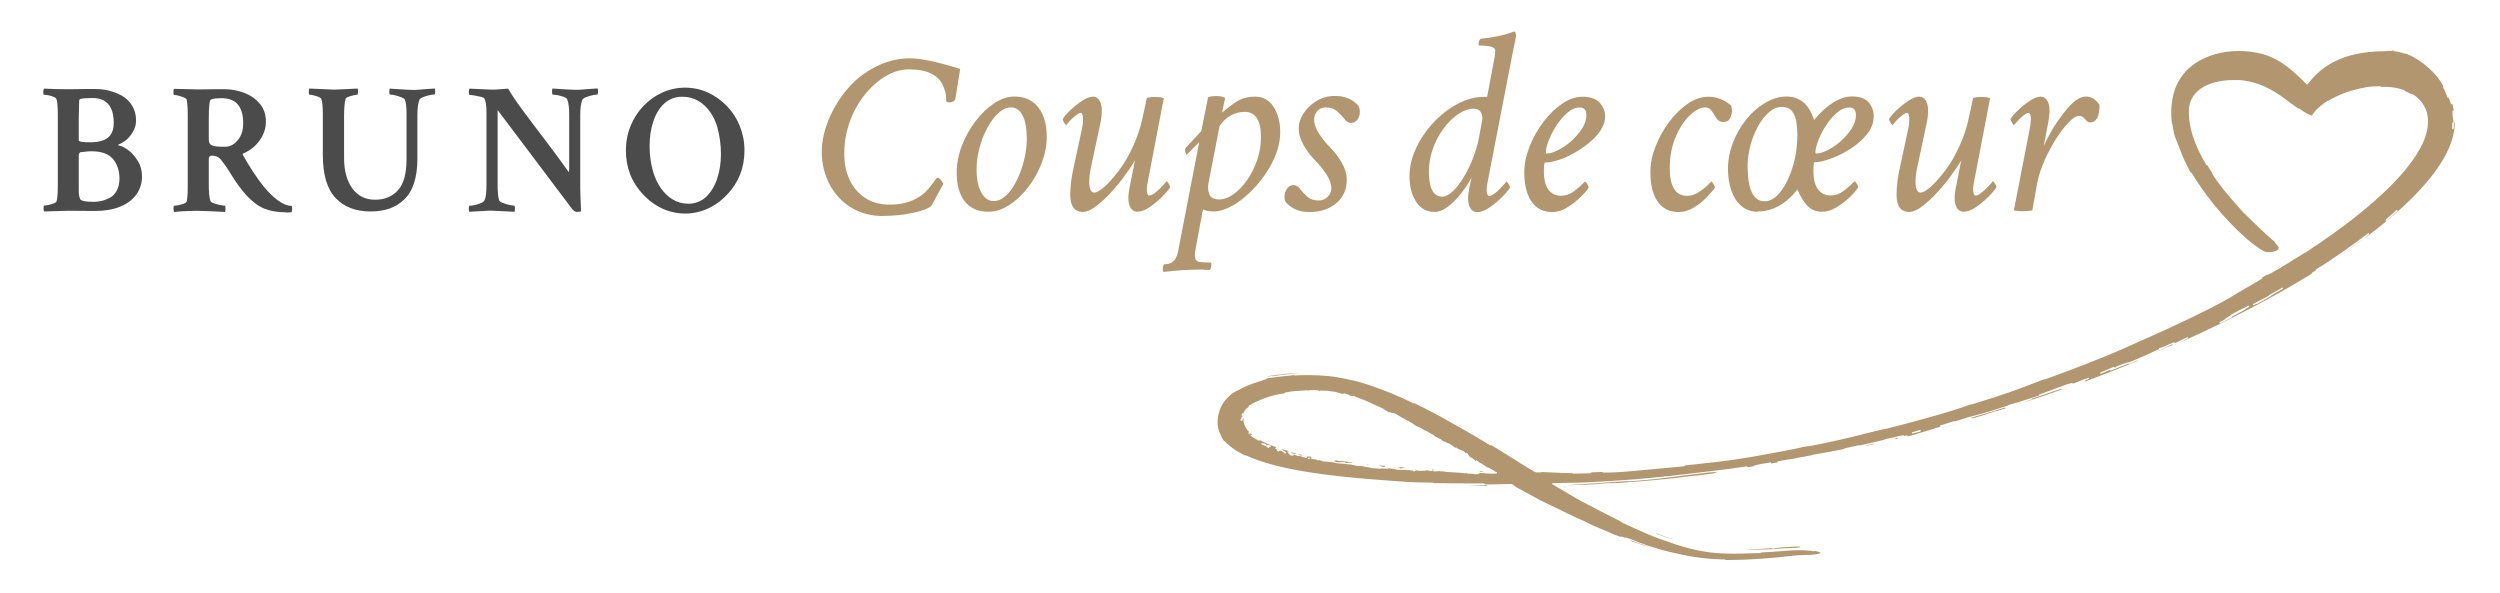 <?xml version="1.0" encoding="UTF-8" standalone="no"?>
<!DOCTYPE svg PUBLIC "-//W3C//DTD SVG 1.1//EN" "http://www.w3.org/Graphics/SVG/1.1/DTD/svg11.dtd">
<svg width="100%" height="100%" viewBox="0 0 253 60" version="1.1" xmlns="http://www.w3.org/2000/svg" xmlns:xlink="http://www.w3.org/1999/xlink" xml:space="preserve" xmlns:serif="http://www.serif.com/" style="fill-rule:evenodd;clip-rule:evenodd;stroke-linejoin:round;stroke-miterlimit:2;">
    <path d="M167.51,55.52C167.25,55.44 166.95,55.35 166.64,55.24C166.16,55.07 165.59,54.9 164.86,54.63L165.2,54.81C166.05,55.09 166.92,55.37 167.5,55.52L167.51,55.52Z" style="fill:rgb(177,150,111);fill-rule:nonzero;"/>
    <path d="M144.96,47.56L145.17,47.49C145.1,47.49 145.03,47.49 144.96,47.48C144.96,47.51 144.98,47.54 144.96,47.56Z" style="fill:rgb(177,150,111);fill-rule:nonzero;"/>
    <path d="M141.35,47.39L141.64,47.37L141.71,47.41C141.88,47.41 142.04,47.36 142.18,47.31C142.02,47.3 141.87,47.29 141.71,47.28C141.56,47.32 141.42,47.37 141.34,47.4L141.35,47.39Z" style="fill:rgb(177,150,111);fill-rule:nonzero;"/>
    <path d="M149.63,47.67C149.63,47.67 149.66,47.69 149.72,47.7C149.74,47.7 149.76,47.7 149.78,47.69C149.78,47.69 149.79,47.69 149.8,47.68L149.64,47.68L149.63,47.67Z" style="fill:rgb(177,150,111);fill-rule:nonzero;"/>
    <path d="M149.78,47.69C149.78,47.69 149.71,47.74 149.78,47.75L150.15,47.73C150.15,47.73 150.03,47.7 149.95,47.68L149.83,47.68C149.81,47.68 149.79,47.68 149.78,47.69Z" style="fill:rgb(177,150,111);fill-rule:nonzero;"/>
    <path d="M142.67,47.56C142.67,47.56 142.74,47.58 142.78,47.59C142.84,47.6 142.92,47.61 143.01,47.61L142.97,47.56L142.67,47.56Z" style="fill:rgb(177,150,111);fill-rule:nonzero;"/>
    <path d="M155.76,50.64C155.76,50.64 155.84,50.67 155.91,50.7C155.53,50.5 155.74,50.62 155.76,50.64Z" style="fill:rgb(177,150,111);fill-rule:nonzero;"/>
    <path d="M167.8,54.08C168.35,54.3 168.99,54.49 169.56,54.65C168.88,54.44 168.19,54.19 167.49,53.92C167.66,54 167.88,54.1 167.8,54.09L167.8,54.08Z" style="fill:rgb(177,150,111);fill-rule:nonzero;"/>
    <path d="M179.62,55.54C180.66,55.48 181.62,55.43 181.75,55.44C182.06,55.42 182.21,55.37 182.21,55.31L182.02,55.31C181.29,55.31 180.63,55.38 179.69,55.45L179.39,55.55L179.33,55.48C178.65,55.53 177.83,55.57 176.76,55.6C176.79,55.6 176.87,55.61 177.03,55.62C177.45,55.62 178.57,55.62 179.61,55.56L179.62,55.54Z" style="fill:rgb(177,150,111);fill-rule:nonzero;"/>
    <path d="M158.47,49.36C158.4,49.32 158.32,49.27 158.25,49.23C158.22,49.27 158.28,49.31 158.47,49.36Z" style="fill:rgb(177,150,111);fill-rule:nonzero;"/>
    <path d="M150.55,49.09C149.86,49.12 149.16,49.12 148.47,49.14C149.15,49.15 149.85,49.17 150.57,49.17C150.47,49.13 150.39,49.1 150.55,49.08L150.55,49.09Z" style="fill:rgb(177,150,111);fill-rule:nonzero;"/>
    <path d="M170.58,48.25L168.81,48.41C170.24,48.26 171.38,48.19 173.49,47.9C173.13,47.9 174.65,47.65 173.04,47.81C171.02,48.03 170.19,48.14 169.25,48.27C168.32,48.39 167.28,48.54 164.83,48.72C164.38,48.76 165.85,48.6 163.24,48.78C161.35,48.94 159.45,49.01 158.64,49.12C161.97,49.02 165.29,48.8 168.59,48.48C168.21,48.51 167.9,48.54 167.71,48.55C168.48,48.5 169.9,48.34 170.57,48.25L170.58,48.25ZM162.63,48.94C161.92,48.99 161.4,49 161.6,48.97C162.23,48.94 162.87,48.89 163.5,48.85C163.79,48.85 163.09,48.9 162.63,48.94Z" style="fill:rgb(177,150,111);fill-rule:nonzero;"/>
    <path d="M173.09,47.75L173.15,47.75C172.34,47.84 171.93,47.88 173.09,47.75Z" style="fill:rgb(177,150,111);fill-rule:nonzero;"/>
    <g>
        <g>
            <path d="M4.47,21.42C4.47,21.42 4.41,21.28 4.41,21.12C4.41,20.91 4.43,20.8 4.47,20.8C4.58,20.8 4.73,20.78 4.91,20.74C5.09,20.7 5.27,20.65 5.43,20.59C5.6,20.53 5.69,20.46 5.72,20.38C5.81,20.13 5.85,19.56 5.85,18.68L5.85,11.6C5.85,10.84 5.81,10.33 5.72,10.06C5.7,9.96 5.61,9.88 5.45,9.81C5.29,9.74 5.12,9.69 4.93,9.65C4.74,9.61 4.58,9.59 4.45,9.59C4.4,9.59 4.38,9.5 4.38,9.31C4.38,9.14 4.41,9.02 4.45,8.97C5.27,9.01 6.1,9.03 6.94,9.03L8.55,9.01L9.67,9.01C10.61,9.01 11.49,9.23 12.33,9.68C12.75,9.92 13.1,10.25 13.37,10.69C13.64,11.13 13.77,11.63 13.77,12.21C13.77,12.65 13.64,13.07 13.38,13.46C13.12,13.85 12.87,14.12 12.64,14.27C12.41,14.43 12.21,14.54 12.05,14.6C11.95,14.64 11.93,14.67 11.98,14.71C12.29,14.76 12.63,14.93 13,15.21C13.37,15.49 13.69,15.86 13.96,16.31C14.24,16.76 14.37,17.27 14.37,17.85C14.37,18.56 14.17,19.18 13.78,19.71C13.39,20.24 12.83,20.65 12.12,20.93C11.41,21.21 10.57,21.35 9.61,21.35L6.95,21.33L4.46,21.4L4.47,21.42ZM9.09,14.4C9.55,14.4 9.9,14.36 10.14,14.29C11.05,14.09 11.51,13.48 11.51,12.45C11.51,10.76 10.79,9.92 9.36,9.92C8.79,9.92 8.39,9.95 8.16,10.01C8.06,10.04 8.01,10.1 8.01,10.22L7.97,12.02L7.97,14.21C7.97,14.33 8.34,14.4 9.09,14.4ZM9.39,20.43C9.67,20.43 9.93,20.4 10.2,20.35C10.47,20.3 10.75,20.19 11.06,20.04C11.36,19.9 11.61,19.66 11.8,19.32C11.99,18.98 12.09,18.56 12.09,18.07C12.09,17.27 11.87,16.61 11.43,16.09C10.99,15.57 10.27,15.31 9.28,15.31C9.11,15.31 8.92,15.31 8.73,15.34C8.54,15.36 8.33,15.38 8.12,15.41C8.02,15.47 7.97,15.6 7.97,15.78L7.97,19.26C7.97,19.77 8.04,20.1 8.19,20.23C8.35,20.35 8.75,20.42 9.39,20.42L9.39,20.43Z" style="fill:rgb(75,75,75);fill-rule:nonzero;"/>
            <path d="M28.9,21.48C27.6,21.48 26.58,21.18 25.83,20.58C25.39,20.24 24.99,19.85 24.62,19.4C24.25,18.95 23.93,18.51 23.66,18.08C23.39,17.65 23.16,17.3 22.99,17.02C22.77,16.7 22.55,16.4 22.34,16.14C22.13,15.88 21.83,15.75 21.43,15.75C21.23,15.75 21.13,15.86 21.13,16.07L21.13,18.71C21.13,19.43 21.18,19.96 21.28,20.3C21.3,20.4 21.41,20.49 21.61,20.56C21.8,20.63 22.01,20.69 22.24,20.74C22.46,20.78 22.63,20.81 22.75,20.81C22.8,20.81 22.82,20.92 22.82,21.13C22.82,21.24 22.81,21.35 22.78,21.45C21.42,21.38 20.53,21.34 20.12,21.34C19.78,21.34 19.4,21.34 18.99,21.36C18.57,21.37 18.24,21.39 17.99,21.42L17.62,21.46C17.58,21.4 17.56,21.29 17.56,21.12C17.56,20.92 17.58,20.82 17.62,20.82C17.73,20.82 17.88,20.8 18.07,20.76C18.26,20.72 18.44,20.67 18.6,20.61C18.77,20.55 18.86,20.48 18.89,20.4C18.96,20.18 19,19.61 19,18.7L19,11.62C19,10.91 18.96,10.4 18.89,10.08C18.86,10.01 18.77,9.93 18.6,9.86C18.43,9.79 18.25,9.73 18.06,9.68C17.87,9.63 17.72,9.61 17.62,9.61C17.57,9.61 17.55,9.52 17.55,9.33C17.55,9.14 17.57,9.03 17.62,8.99C18.96,9.03 19.79,9.05 20.11,9.05C20.72,9.04 21.2,9.03 21.53,9.03L22.75,9.03C23.41,9.03 24.06,9.15 24.7,9.39C25.34,9.63 25.86,9.99 26.28,10.48C26.7,10.97 26.91,11.59 26.91,12.33C26.91,12.78 26.81,13.22 26.61,13.64C26.41,14.06 26.14,14.44 25.8,14.76C25.46,15.08 25.08,15.33 24.66,15.51C24.56,15.55 24.53,15.61 24.59,15.7C24.94,16.32 25.29,16.9 25.64,17.43C25.99,17.96 26.34,18.44 26.69,18.88C27.13,19.42 27.6,19.88 28.1,20.26C28.61,20.64 29.07,20.83 29.5,20.83C29.55,20.89 29.57,20.99 29.57,21.13C29.57,21.27 29.54,21.38 29.5,21.47C29.43,21.48 29.34,21.49 29.25,21.5L28.92,21.5L28.9,21.48ZM22.32,14.85L22.81,14.85C23.27,14.85 23.69,14.63 24.06,14.19C24.43,13.75 24.61,13.18 24.61,12.49C24.61,10.79 23.89,9.94 22.44,9.94C21.9,9.94 21.54,9.98 21.35,10.07C21.2,10.13 21.13,10.78 21.13,12.02L21.13,14.17C21.13,14.44 21.24,14.63 21.45,14.71C21.66,14.8 21.96,14.84 22.33,14.84L22.32,14.85Z" style="fill:rgb(75,75,75);fill-rule:nonzero;"/>
            <path d="M37.5,21.4C36,21.4 34.82,20.95 33.96,20.04C33.1,19.13 32.67,17.68 32.67,15.67L32.67,11.59C32.67,10.8 32.62,10.28 32.52,10.02C32.5,9.95 32.41,9.88 32.25,9.81C32.09,9.75 31.93,9.69 31.74,9.65C31.56,9.61 31.42,9.58 31.32,9.58C31.27,9.58 31.25,9.49 31.25,9.3C31.25,9.11 31.27,9 31.31,8.96L33.8,9.07C34.04,9.07 34.84,9.03 36.2,8.96C36.21,9.01 36.22,9.06 36.23,9.11L36.23,9.26C36.23,9.47 36.21,9.58 36.16,9.58C36.09,9.58 35.95,9.6 35.76,9.65C35.57,9.69 35.39,9.75 35.23,9.81C35.07,9.87 34.98,9.94 34.97,10.02C34.92,10.21 34.88,10.44 34.86,10.71C34.84,10.98 34.82,11.3 34.82,11.67L34.82,15.98C34.82,17.27 35.1,18.29 35.65,19.06C36.21,19.83 36.98,20.21 37.96,20.21C38.94,20.21 39.69,19.89 40.27,19.26C40.85,18.63 41.14,17.58 41.14,16.12L41.14,11.55C41.14,10.79 41.08,10.29 40.95,10.05C40.9,9.98 40.78,9.9 40.58,9.83C40.39,9.76 40.18,9.69 39.97,9.64C39.76,9.59 39.6,9.57 39.48,9.57C39.43,9.57 39.4,9.48 39.4,9.31C39.4,9.14 39.4,9.02 39.45,8.97C40.12,9.02 40.66,9.05 41.05,9.07C41.44,9.09 41.7,9.1 41.81,9.1C41.97,9.1 42.16,9.1 42.36,9.08C42.57,9.07 42.8,9.05 43.06,9.02C43.57,8.98 43.89,8.96 44.01,8.96C44.02,9.01 44.03,9.06 44.04,9.1L44.04,9.26C44.04,9.46 44.02,9.56 43.97,9.56C43.86,9.56 43.7,9.58 43.48,9.63C43.27,9.67 43.06,9.73 42.86,9.81C42.66,9.88 42.52,9.98 42.45,10.09C42.31,10.43 42.24,10.95 42.24,11.64L42.24,16.04C42.24,17.99 41.78,19.38 40.87,20.22C40.43,20.63 39.94,20.93 39.38,21.12C38.82,21.31 38.19,21.4 37.48,21.4L37.5,21.4Z" style="fill:rgb(75,75,75);fill-rule:nonzero;"/>
            <path d="M58.41,21.46C58.22,21.46 58.02,21.32 57.81,21.03L50.36,11.14L50.36,18.73C50.36,19.45 50.41,19.97 50.51,20.27C50.56,20.37 50.69,20.46 50.89,20.54C51.1,20.62 51.31,20.69 51.54,20.74C51.77,20.79 51.94,20.81 52.04,20.81C52.08,20.81 52.1,20.9 52.11,21.07C52.11,21.25 52.11,21.36 52.08,21.43L49.74,21.32C49.52,21.32 49.25,21.32 48.94,21.35C48.63,21.37 48.35,21.38 48.08,21.4C47.81,21.41 47.62,21.42 47.51,21.44C47.46,21.39 47.44,21.28 47.44,21.12C47.44,20.92 47.47,20.82 47.51,20.82C47.66,20.82 47.84,20.8 48.05,20.75C48.26,20.71 48.46,20.64 48.66,20.56C48.85,20.48 48.98,20.38 49.04,20.25C49.17,20 49.23,19.48 49.23,18.68L49.23,11.34C49.23,10.68 49.16,10.22 49.02,9.97C48.99,9.91 48.88,9.85 48.68,9.8C48.48,9.75 48.27,9.71 48.05,9.67C47.83,9.63 47.66,9.61 47.53,9.61C47.48,9.61 47.45,9.52 47.45,9.33C47.45,9.14 47.47,9.02 47.52,8.97C48.18,9 48.7,9.02 49.06,9.04C49.42,9.06 49.66,9.07 49.74,9.07C49.95,9.07 50.2,9.07 50.48,9.04C50.76,9.02 51.08,9 51.43,8.97C51.71,9.47 52.15,10.14 52.76,10.97C53.37,11.81 54.1,12.77 54.93,13.86C55.77,14.95 56.65,16.14 57.57,17.43C57.58,17.36 57.59,17.25 57.6,17.12C57.61,16.99 57.6,16.84 57.6,16.66L57.6,11.57C57.6,10.9 57.54,10.4 57.41,10.07C57.37,9.97 57.26,9.88 57.07,9.81C56.88,9.74 56.68,9.68 56.47,9.64C56.26,9.6 56.08,9.58 55.95,9.58C55.9,9.58 55.87,9.49 55.87,9.31C55.87,9.13 55.87,9.01 55.92,8.96C56.58,9.01 57.11,9.04 57.5,9.06C57.89,9.08 58.15,9.09 58.28,9.09C58.44,9.09 58.63,9.09 58.84,9.07C59.05,9.06 59.28,9.04 59.53,9.01C60.04,8.97 60.36,8.95 60.48,8.95C60.51,9.02 60.52,9.13 60.52,9.25C60.52,9.46 60.5,9.57 60.45,9.57C60.34,9.57 60.18,9.59 59.96,9.64C59.75,9.68 59.54,9.74 59.34,9.82C59.14,9.89 59,9.99 58.93,10.1C58.79,10.45 58.72,10.97 58.72,11.65L58.72,18.75C58.72,18.97 58.72,19.31 58.74,19.74C58.75,20.18 58.77,20.72 58.8,21.37C58.75,21.42 58.61,21.44 58.39,21.44L58.41,21.46Z" style="fill:rgb(75,75,75);fill-rule:nonzero;"/>
            <path d="M65.1,19.7C63.93,18.48 63.34,16.98 63.34,15.22C63.34,14.35 63.5,13.52 63.81,12.76C64.12,11.99 64.55,11.32 65.1,10.74C65.65,10.16 66.29,9.7 67.01,9.37C67.73,9.04 68.51,8.87 69.33,8.87C70.15,8.87 70.93,9.04 71.65,9.37C72.37,9.7 73.01,10.16 73.57,10.74C74.13,11.32 74.56,11.99 74.87,12.76C75.18,13.53 75.34,14.35 75.34,15.22C75.34,16.98 74.75,18.47 73.58,19.7C72.77,20.55 71.86,21.11 70.85,21.4C69.84,21.69 68.83,21.68 67.82,21.4C66.81,21.12 65.91,20.55 65.1,19.7ZM69.63,20.62C70.34,20.62 70.94,20.39 71.44,19.94C71.93,19.48 72.31,18.87 72.57,18.1C72.83,17.33 72.96,16.49 72.96,15.58C72.96,14.67 72.83,13.73 72.59,12.86C72.43,12.3 72.18,11.78 71.85,11.31C71.52,10.84 71.12,10.47 70.65,10.2C70.18,9.93 69.65,9.79 69.05,9.79C68.34,9.79 67.74,10.01 67.24,10.46C66.74,10.91 66.37,11.52 66.12,12.28C65.86,13.04 65.74,13.88 65.74,14.81C65.74,15.74 65.87,16.64 66.13,17.49C66.31,18.05 66.55,18.57 66.88,19.04C67.21,19.51 67.6,19.9 68.07,20.18C68.54,20.47 69.06,20.61 69.63,20.61L69.63,20.62Z" style="fill:rgb(75,75,75);fill-rule:nonzero;"/>
        </g>
        <path d="M139.82,47.19L139.82,47.12C139.71,47.12 139.61,47.1 139.51,47.09C139.51,47.09 139.51,47.1 139.53,47.11C139.63,47.16 140.07,47.27 140.1,47.27C140.14,47.25 140.16,47.2 140.16,47.15C140.06,47.15 139.95,47.13 139.85,47.12L139.81,47.18L139.82,47.19Z" style="fill:rgb(177,150,111);fill-rule:nonzero;"/>
        <path d="M138.36,47.02C138.43,47.02 138.5,47.02 138.57,47C138.48,47 138.4,46.98 138.32,46.97C138.34,46.98 138.37,47 138.36,47.02Z" style="fill:rgb(177,150,111);fill-rule:nonzero;"/>
        <path d="M135.83,46.68C135.74,46.65 135.56,46.64 135.47,46.64L135.69,46.7C135.51,46.68 135.38,46.6 135.11,46.58C135.15,46.62 134.95,46.65 135.14,46.73C135.63,46.86 135.57,46.69 136.17,46.8C136.23,46.8 136.03,46.85 136.36,46.86C136.62,46.86 136.83,46.85 136.95,46.81C136.54,46.76 136.14,46.71 135.75,46.65C135.78,46.65 135.8,46.66 135.82,46.67L135.83,46.68ZM136.46,46.76C136.55,46.76 136.61,46.78 136.59,46.8L136.35,46.8C136.35,46.8 136.4,46.77 136.46,46.76Z" style="fill:rgb(177,150,111);fill-rule:nonzero;"/>
        <path d="M135.12,46.79C135.22,46.81 135.27,46.83 135.12,46.79Z" style="fill:rgb(177,150,111);fill-rule:nonzero;"/>
        <path d="M136.43,40.05L136.38,40.02C136.38,40.02 136.3,40.02 136.43,40.05Z" style="fill:rgb(177,150,111);fill-rule:nonzero;"/>
        <path d="M132.39,46.09L132.37,46.09L132.39,46.09Z" style="fill:rgb(177,150,111);fill-rule:nonzero;"/>
        <path d="M132.01,46C132.11,46.04 132.21,46.06 132.29,46.06C132.19,46.04 132.11,46.02 132.01,46Z" style="fill:rgb(177,150,111);fill-rule:nonzero;"/>
        <path d="M198.65,42.7C197.69,42.95 196.67,43.24 196.03,43.43C196.91,43.19 197.78,42.95 198.65,42.7Z" style="fill:rgb(177,150,111);fill-rule:nonzero;"/>
        <path d="M131.18,46.04C131.18,46.04 131.16,46.04 131.16,46.05C131.2,46.05 131.29,46.07 131.18,46.04Z" style="fill:rgb(177,150,111);fill-rule:nonzero;"/>
        <path d="M128.16,38.1C128.16,38.1 128.35,38.1 128.73,38.04C128.87,38.01 129.06,37.98 129.25,37.94C129.36,37.92 129.47,37.9 129.58,37.88C129.08,37.94 128.6,38.01 128.16,38.1Z" style="fill:rgb(177,150,111);fill-rule:nonzero;"/>
        <path d="M235.55,10.31L235.15,10.58C234.93,10.79 234.67,10.96 235.55,10.31Z" style="fill:rgb(177,150,111);fill-rule:nonzero;"/>
        <path d="M195.29,43.62C195.35,43.6 195.42,43.59 195.48,43.57C195.48,43.57 195.49,43.57 195.48,43.57L195.28,43.63L195.29,43.62Z" style="fill:rgb(177,150,111);fill-rule:nonzero;"/>
        <path d="M131.15,46.06C131.15,46.06 131.14,46.06 131.15,46.06C131.16,46.06 131.15,46.06 131.15,46.06Z" style="fill:rgb(177,150,111);fill-rule:nonzero;"/>
        <path d="M204.52,40.64C204.67,40.6 204.62,40.61 204.49,40.64C204.49,40.64 204.47,40.65 204.46,40.66C204.48,40.66 204.51,40.64 204.52,40.64Z" style="fill:rgb(177,150,111);fill-rule:nonzero;"/>
        <path d="M129.25,37.94C128.79,38.04 128.5,38.11 128.85,38.07C129.8,37.9 130.76,37.82 131.72,37.77C131.43,37.77 131.01,37.79 130.52,37.8C130.33,37.82 130.14,37.84 129.96,37.85C129.71,37.88 129.47,37.92 129.26,37.95L129.25,37.94Z" style="fill:rgb(177,150,111);fill-rule:nonzero;"/>
        <path d="M204.33,40.72C204.39,40.7 204.44,40.67 204.46,40.66C204.19,40.75 203.47,40.99 204.33,40.72Z" style="fill:rgb(177,150,111);fill-rule:nonzero;"/>
        <path d="M204.5,40.64L204.49,40.64L204.5,40.64Z" style="fill:rgb(177,150,111);fill-rule:nonzero;"/>
        <path d="M174.65,56.62C172.97,56.6 171.24,56.39 169.64,56L169.37,55.94C168.84,55.82 168.4,55.72 168,55.6C167.6,55.48 167.69,55.5 167.69,55.5L167.32,55.39C167.11,55.32 166.89,55.26 166.66,55.18C166.14,55 165.6,54.79 165.2,54.63C164.71,54.44 164.6,54.4 164.55,54.4L164.5,54.4L164.5,54.43C164.13,54.3 164.1,54.3 164.08,54.3L164.03,54.3L164.03,54.34C163.9,54.3 163.33,54.09 163.33,54.09C163.08,53.97 162.69,53.8 162.25,53.62C161.58,53.34 160.82,53.02 160.31,52.73C160.03,52.63 159.07,52.18 158,51.66C157.66,51.5 157.33,51.33 157.03,51.18C156.56,50.95 156.17,50.76 155.94,50.66L153.42,49.29L153.08,49.03L152.98,48.98L152.88,48.98L150.78,49.03C150.61,49.03 150.41,49.01 150.22,49.01L150.22,48.92L148.66,48.92C147.9,48.92 147.5,48.92 147.02,48.91C146.57,48.91 146.04,48.9 145.06,48.89L145.06,48.85C144.78,48.85 144.45,48.83 144.12,48.83C143.3,48.81 142.38,48.79 141.97,48.74C141.67,48.71 141.25,48.68 140.74,48.65C139.4,48.55 137.37,48.41 135.13,48.15C132.26,47.81 128.64,47.27 126.06,46.07L126.04,46.11C125.87,46.03 125.57,45.88 125.25,45.69C124.73,45.4 124.25,44.95 123.99,44.71C123.9,44.63 123.84,44.57 123.82,44.56C123.76,44.46 123.66,44.3 123.6,44.2L123.63,44.18C123.14,43.4 123.08,42.49 123.47,41.4C123.73,40.76 124.15,40.24 124.81,39.73L124.86,39.73L124.92,39.7C124.92,39.7 125.13,39.55 125.18,39.52L125.2,39.55C126.13,39.01 126.82,38.8 127.27,38.66C127.4,38.62 127.52,38.58 127.61,38.55C128.04,38.42 128.16,38.35 128.27,38.28C129.23,38.14 129.89,38.07 130.52,38.01C130.69,37.99 130.85,37.98 131.02,37.96L131.02,38L131.63,37.97C131.85,37.97 132.12,37.96 132.4,37.96C133.14,37.96 133.86,38 134.46,38.06C135.43,38.16 136.34,38.37 136.82,38.48C137.06,38.53 137.15,38.56 137.19,38.56C137.33,38.61 137.67,38.7 138,38.79L138.78,39.04C140.79,39.77 141.06,39.89 142.8,40.7L143.1,40.84L143.12,40.8C143.72,41.07 144.4,41.43 145.38,41.95L145.78,42.16L148.47,43.68C148.82,43.88 149.29,44.14 150.84,45.09L150.88,45.03C151.22,45.21 151.89,45.63 152.6,46.08L154.17,47.07L154.99,47.57C155.04,47.6 155.08,47.62 155.13,47.65C155.22,47.71 155.31,47.77 155.46,47.81L155.95,47.81L155.95,47.78L156.22,47.78L158.13,47.86C158.49,47.87 158.84,47.89 159.17,47.89L159.17,47.93C160.99,47.91 161,47.9 161.03,47.85L161.05,47.82L161.05,47.78C161.05,47.78 161.08,47.8 161.15,47.8C161.29,47.8 161.58,47.78 162.14,47.76L162.16,47.76C162.18,47.82 162.24,47.83 162.41,47.83C162.56,47.83 162.81,47.83 163.24,47.81C163.87,47.81 166.27,47.58 168.39,47.38C169.15,47.31 169.88,47.24 170.49,47.18L170.49,47.11C170.49,47.11 170.58,47.1 170.64,47.09L171.48,47C173.1,46.83 175.27,46.59 176.68,46.33C178.09,46.07 176.75,46.34 176.75,46.34C177.2,46.26 177.37,46.24 177.43,46.21C178.73,45.98 181.82,45.42 182.64,45.2C183.31,45.16 185.57,44.66 187.3,44.25C187.89,44.11 188.47,43.96 188.98,43.83C189.99,43.58 190.79,43.38 190.94,43.38C192.2,43.07 193.51,42.72 194.97,42.31C197.5,41.61 198.41,41.29 199.3,40.97L199.39,40.94C199.39,40.94 199.47,40.92 199.5,40.91L199.5,40.94C203.27,39.77 203.66,39.62 206.7,38.44L207.09,38.35C207.25,38.29 207.53,38.19 207.89,38.05C209.52,37.45 212.82,36.23 215.63,34.95C218.44,33.67 216.21,34.7 216.21,34.7C218.08,33.86 220.21,32.9 222.06,32C224.05,31.04 225.78,30.11 226.47,29.63C227.3,29.16 228.13,28.67 228.96,28.18L228.91,28.09C229.1,27.98 229.28,27.88 229.43,27.79L229.43,27.81L229.49,27.81C229.62,27.81 231.34,26.76 231.36,26.75C231.81,26.48 232.26,26.19 232.63,25.96C232.91,25.78 233.19,25.61 233.34,25.52L233.28,25.64L233.48,25.45C237.19,23 239.83,20.92 242.03,18.72C243.17,17.54 244.44,16.11 245.22,14.41C245.66,13.4 245.8,12.52 245.67,11.71C245.53,10.81 244.92,9.96 244.09,9.48L244.05,9.54C243.84,9.41 243.61,9.3 243.36,9.21L243.38,9.16C242.95,8.96 242.2,8.81 241.56,8.79L240.91,8.79L240.91,8.73L240.69,8.73C240.27,8.73 239.84,8.77 239.36,8.83L239.36,8.85C238.92,8.92 238.64,8.99 238.28,9.09C237.81,9.22 237.29,9.36 236.37,9.79C236.01,9.97 235.81,10.08 235.7,10.14C235.63,10.18 235.6,10.2 235.58,10.21C235.5,10.24 235.47,10.25 235.3,10.37C235.13,10.49 235.13,10.46 234.66,10.88C234.47,11.04 234.29,11.24 234.11,11.47L234,11.64L233.97,11.7C233.97,11.7 233.92,11.68 233.86,11.66C233.45,11.53 233.05,11.25 232.65,10.95L232.61,11.01C232.52,10.95 232.18,10.69 232.18,10.69C231.96,10.53 231.96,10.53 231.93,10.53C231.52,10.2 230.95,9.76 230.25,9.33C229.54,8.89 228.1,8.14 226.47,8.1L226.06,8.1C224.7,8.1 223.52,8.41 222.72,8.97C222.3,9.26 221.94,9.67 221.76,10.09C221.61,10.42 221.55,10.7 221.52,10.86L221.52,10.93C221.43,12.73 221.98,14.51 223.29,16.72L223.35,16.69C223.47,16.87 223.63,17.13 223.86,17.47C223.81,17.64 224.9,19.02 224.91,19.04C225.49,19.78 226.24,20.62 226.78,21.23L227.14,21.64L227.16,21.62C227.22,21.68 227.33,21.79 227.47,21.93C227.77,22.23 228.21,22.66 228.64,23.07C229.97,24.31 230,24.32 230.04,24.32C230.12,24.4 230.18,24.46 230.22,24.5C230.21,24.54 230.23,24.59 230.57,24.96C230.61,25 230.62,25.03 230.6,25.08C230.58,25.16 230.55,25.23 230.5,25.28C230.4,25.38 230.2,25.45 229.94,25.49L229.87,25.49C229.76,25.51 229.63,25.52 229.51,25.52C229.41,25.52 229.33,25.51 229.28,25.49C229.05,25.41 228.81,25.26 228.63,25.14C227.88,24.64 227.09,23.96 226.14,23.02C224.44,21.31 222.98,19.46 221.8,17.51L221.78,17.48L221.74,17.48C221.74,17.48 221.73,17.48 221.72,17.49C221.69,17.44 221.64,17.37 221.59,17.28C221.17,16.48 220.83,15.72 220.56,14.98C220.48,14.77 220.41,14.61 220.36,14.47C220.3,14.32 220.25,14.2 220.19,14.05C220.08,13.75 219.95,13.35 219.84,12.52L219.8,12.52L219.8,12.5C219.64,11.29 219.75,10.11 220.09,9.07C220.49,7.95 221.23,7 222.18,6.39C223.41,5.58 224.93,5.16 226.58,5.16C227.4,5.16 228.22,5.27 229.01,5.48C230.04,5.77 231.07,6.36 232.07,7.24C232.3,7.44 232.52,7.64 232.74,7.85L233.47,8.57L233.52,8.53C233.52,8.53 233.57,8.48 233.59,8.45L233.76,8.24C233.85,8.13 233.93,8.03 233.99,7.97L234.1,7.85C234.16,7.78 234.23,7.71 234.3,7.64C234.49,7.45 234.71,7.25 234.96,7.05C235.84,6.35 236.91,5.84 238.14,5.54C239.13,5.3 240.21,5.18 241.46,5.18L241.53,5.18L241.53,5.15L241.62,5.15C241.76,5.15 241.92,5.15 242.08,5.16L242.08,5.12C242.08,5.12 242.13,5.12 242.15,5.11L242.21,5.11L242.21,5.17L242.28,5.18C242.52,5.22 242.87,5.27 243.43,5.45L243.43,5.41C244.34,5.75 245.07,6.27 245.59,6.72C245.87,6.92 246.65,7.65 247.17,8.54C247.21,8.6 247.24,8.66 247.27,8.71L247.2,8.75C247.41,9.14 247.58,9.53 247.71,9.91L247.81,9.88C247.9,10.11 247.96,10.31 248.01,10.44L248.05,10.56L248.18,10.52C248.18,10.52 248.18,10.49 248.17,10.47C248.34,11.1 248.42,11.76 248.42,12.43C248.42,16.29 243.83,21.23 236.31,26.2C237.15,25.63 238.1,24.97 238.92,24.37L239.16,24.21L239.77,23.68L239.69,23.58C238.06,24.84 235.73,26.46 234.38,27.26L234.41,27.32C233.94,27.61 233.94,27.62 233.95,27.67L233.95,27.7C230.14,30.04 225.71,32.37 220.84,34.56L220.84,34.53C220.9,34.5 221.01,34.44 221.24,34.33L221.44,34.23L221.38,34.11C221.38,34.11 220.18,34.69 220.07,34.74L220.02,34.63L219.6,34.81C219.2,34.98 218.64,35.22 218.57,35.23L218.48,35.23L218.5,35.33L217.69,35.69L217.69,35.71L216.14,36.39L215.58,36.62L215.42,36.7L215.42,36.63L215.28,36.69C215.13,36.73 214.89,36.81 214.15,37.1L214.15,37.14L213.98,37.21L213.94,37.11L212.52,37.72L212.57,37.84L213.19,37.58L213.53,37.43L213.56,37.52L215.41,36.79L215.41,36.77L215.45,36.85L216.18,36.54L216.34,36.47L216.34,36.49L216.42,36.49C214.66,37.22 212.86,37.92 211.02,38.61L211.02,38.5L211.23,38.42C211.4,38.36 211.43,38.35 211.42,38.29L211.42,38.24L211.36,38.24L211.26,38.27L211.18,38.3L211.06,38.34C210.92,38.38 210.87,38.39 210.85,38.41L210.1,38.71L209.75,38.84L209.75,38.76L209.68,38.76C209.65,38.76 209.58,38.78 209.37,38.84C209.35,38.84 209.33,38.85 209.31,38.86L209.31,38.84L206.72,39.8L206.36,39.93L206.39,40.01C206.22,40.07 206.06,40.12 205.88,40.18L204.34,40.67C204.03,40.76 203.3,40.97 203.18,41.02L203.18,41.05C202.61,41.24 202.02,41.43 201.43,41.61C200.79,41.8 200.31,41.93 199.55,42.13L199.23,42.21C198.17,42.53 197.96,42.61 197.88,42.64L197.78,42.67L197.76,42.61L196.33,43.07L196.35,43.13C196.35,43.13 196.31,43.14 196.3,43.15L196.32,43.21C196.18,43.24 196.02,43.28 195.77,43.34L195.77,43.37C195.6,43.43 195.23,43.54 194.9,43.63C194.34,43.8 193.75,43.97 193.61,44.03C193.42,44.08 193.24,44.12 193.05,44.17L193.05,44.06L192.99,44.06C192.99,44.06 192.89,44.08 192.67,44.13L192.65,44.04C192.23,44.11 192.11,44.15 191.95,44.19C191.77,44.24 191.56,44.29 190.8,44.43L190.8,44.47C190.48,44.56 189.64,44.75 188.95,44.91C188.63,44.98 188.38,45.04 188.17,45.09L188.17,45.04L186.64,45.38L186.64,45.43C186.4,45.48 186.15,45.53 185.9,45.58C185.17,45.72 184.41,45.87 183.4,46.03L183.4,46.06C183.23,46.09 182.93,46.15 182.48,46.23L182.46,46.23C182.46,46.23 182.42,46.23 181.8,46.35L181.8,46.37L181.29,46.46L181.23,46.46C181.23,46.46 180.9,46.52 180.87,46.52L179.89,46.69L179.91,46.79C179.68,46.83 179.45,46.87 179.22,46.91L179.22,46.79C179.22,46.79 177.5,47.04 177.49,47.16L177.57,47.16L177.11,47.25L177.1,47.25C177.04,47.25 176.94,47.25 176.81,47.27L176.81,47.19L174.7,47.49L170.72,47.97C170.17,48.02 169.46,48.11 169.08,48.16C168.7,48.21 168.62,48.2 168.62,48.2C167.68,48.3 166.73,48.4 165.78,48.48C163.95,48.62 162.3,48.73 160.7,48.81L159.96,48.84L158.17,48.87L157.19,48.9L157.12,48.9L157.08,48.92L157.08,48.94L157.06,48.94L157.08,48.94L157.08,49L159.48,50.41C159.89,50.65 160.32,50.88 160.74,51.09C161.55,51.51 162.5,52.02 163.93,52.73L164.23,52.92C164.86,53.22 165.84,53.67 166.75,54.06C167.61,54.42 168.46,54.72 168.77,54.81C169.47,55.09 171.16,55.65 173.02,55.9C173.74,55.99 174.54,56.03 175.46,56.03C176.13,56.03 176.77,56.01 177.32,55.99C177.61,55.98 177.88,55.97 178.12,55.97L178.24,55.91C178.98,55.88 179.73,55.82 180.51,55.76L180.8,55.74C181.14,55.71 181.6,55.68 182.08,55.68C182.63,55.68 183.13,55.72 183.61,55.8L183.63,55.75C183.81,55.78 184,55.83 184.06,55.85C184.11,55.87 184.18,55.9 184.22,55.94C184.22,55.98 184.2,55.99 184.18,56C184.11,56.03 184.03,56.05 183.97,56.06L183.8,56.09L183.58,56.12C183.32,56.15 183.04,56.16 182.67,56.16C181.86,56.18 181.06,56.27 180.22,56.37C180.11,56.38 179.99,56.4 179.88,56.41C178.34,56.54 176.69,56.67 175.06,56.67L174.58,56.67L174.65,56.62ZM149.2,48C149.35,48 149.56,47.99 149.65,47.95C149.72,47.93 149.74,47.89 149.76,47.86C149.86,47.88 149.94,47.88 150.01,47.88C150.1,47.88 150.17,47.87 150.22,47.84L150.22,47.91L150.29,47.91C150.47,47.92 150.88,47.94 151.1,47.94C151.19,47.94 151.26,47.94 151.29,47.92L151.45,47.92L151.49,47.87L151.49,47.82L151.46,47.79L151.34,47.73L151.13,47.6C151,47.52 150.92,47.47 150.68,47.34L150.68,47.36C150.53,47.31 150.47,47.28 150.4,47.22C150.36,47.19 150.32,47.16 150.25,47.12L150.21,47.09C149.96,46.91 149.87,46.87 149.81,46.84C149.75,46.81 149.68,46.78 149.49,46.63L149.38,46.55L149.38,46.68C149.38,46.68 149.29,46.59 149.22,46.54C149.11,46.45 148.98,46.34 148.84,46.28L148.84,46.3C148.77,46.25 148.72,46.19 148.67,46.12C148.63,46.07 148.59,46.02 148.55,45.98L148.59,45.96C148.45,45.85 148.41,45.83 148.37,45.83L148.33,45.83L148.3,45.87L148.28,45.86L148.28,45.82C148.28,45.77 148.23,45.74 148.16,45.69C148.13,45.66 148.06,45.63 147.91,45.57C147.73,45.5 147.49,45.4 147.37,45.28L147.32,45.32C147.22,45.27 147.14,45.22 147.07,45.16C146.95,45.07 146.82,44.98 146.7,44.93L146.68,44.88L146.55,44.86C146.55,44.86 146.44,44.81 146.38,44.78C146.2,44.7 146.07,44.63 145.98,44.61C145.92,44.49 145.72,44.4 145.44,44.27C145.32,44.21 145.13,44.13 145.11,44.09L145.15,44.03L145.09,44.03L144.72,43.83L144.64,43.77C144.39,43.62 144.26,43.58 144.15,43.55L144.11,43.51C143.68,43.24 143.63,43.22 143.23,43.09L143.23,43.05L143.21,43.02C143.18,43.02 143.07,42.94 142.97,42.87C142.77,42.74 142.5,42.57 142.23,42.46L142.23,42.44C142.03,42.36 141.82,42.23 141.61,42.1C141.33,41.93 141.09,41.78 140.91,41.78L140.83,41.78L140.53,41.67L140.49,41.77L140.48,41.77L140.48,41.73C140.48,41.66 140.4,41.61 140.18,41.49C140.13,41.46 140.06,41.43 140.02,41.4L140.04,41.38L139.96,41.35C139.72,41.24 139.49,41.13 139.25,41.02C138.65,40.74 138.09,40.48 137.5,40.27L137.31,40.2C137.31,40.2 137.21,40.18 137.17,40.17L137.17,40.12L137.11,40.1C137.07,40.09 137.03,40.07 136.99,40.06L136.89,40.17L136.96,40.07L136.86,40.07C136.79,40.07 136.73,40.07 136.56,40.01C136.51,39.99 136.5,39.98 136.5,39.98L136.5,39.95L136.44,39.93C136.44,39.93 136.39,39.91 136.34,39.9L136.25,39.87C136.16,39.84 136.07,39.81 135.97,39.79L135.94,39.86C135.9,39.86 135.87,39.85 135.85,39.85L135.8,39.85C135.58,39.76 135.24,39.69 135.12,39.66L134.83,39.62C134.63,39.59 134.44,39.56 134.39,39.54L134.09,39.54C133.94,39.54 133.79,39.54 133.61,39.52L133.61,39.58L133.54,39.58C133.5,39.51 133.39,39.5 133.2,39.49C133.08,39.49 132.94,39.48 132.86,39.45L132.8,39.57L132.8,39.47C132.8,39.47 132.69,39.49 132.61,39.49C132.45,39.5 132.36,39.51 132.32,39.53C132.3,39.5 132.27,39.49 132.24,39.49C132,39.52 131.76,39.53 131.51,39.55C131.19,39.56 130.87,39.58 130.53,39.64L130.36,39.67L130.4,39.7C130.33,39.7 130.26,39.69 130.19,39.68C130.11,39.7 130.08,39.72 130.06,39.74C130.03,39.76 130.01,39.78 129.94,39.78L129.86,39.91L129.89,39.82C129.31,39.89 128.71,40.03 128.09,40.26C127.39,40.52 126.86,40.76 126.38,41.05L126.4,41.09C126.4,41.09 126.35,41.12 126.34,41.13L126.38,41.18L126.37,41.18C126.36,41.18 126.37,41.18 126.37,41.18C126.24,41.26 126.12,41.36 126.01,41.47L125.99,41.49L125.96,41.55C125.96,41.55 125.92,41.64 125.89,41.69C125.86,41.73 125.84,41.78 125.81,41.83L125.81,41.85L125.72,41.82L125.62,42.02L125.72,42.08L125.72,42.19L125.58,42.28L125.61,42.38L125.53,42.45C125.53,42.45 125.56,42.6 125.64,42.6L125.71,42.6L125.73,42.51L125.73,42.45L125.79,42.45C125.79,42.35 125.8,42.31 125.81,42.3L125.81,42.28L125.84,42.3L125.84,42.44C125.84,42.91 126.05,43.36 126.46,43.77C126.44,43.76 126.43,43.75 126.41,43.73L126.29,43.81C126.29,43.81 126.39,43.88 126.44,43.91L126.54,43.84C126.61,43.91 126.69,43.98 126.77,44.04L126.47,43.98L126.64,44.14C126.77,44.26 126.94,44.35 127.09,44.43C127.19,44.49 127.29,44.54 127.35,44.59L127.4,44.55C127.4,44.55 127.45,44.58 127.48,44.58L127.53,44.58L127.53,44.55C127.98,44.8 128.51,45.03 129.13,45.25L129.1,45.32L129.05,45.41C129.05,45.41 129.18,45.43 129.21,45.44L129.17,45.55L129.22,45.58C129.22,45.58 129.31,45.63 129.32,45.64L129.32,45.76L129.41,45.66L129.41,45.61L129.5,45.63L129.5,45.61L129.72,45.64L129.78,45.7C129.78,45.7 129.83,45.76 129.94,45.8L129.96,45.76L129.96,45.88L130.16,45.88L130.16,45.75L129.99,45.75L130.07,45.66L129.84,45.59L129.84,45.52L129.74,45.51L129.72,45.51L129.75,45.47C129.75,45.47 129.75,45.46 129.74,45.45C129.94,45.51 130.16,45.58 130.38,45.64C130.6,45.7 130.17,45.72 130.17,45.72L130.37,45.75L130.33,45.86L130.4,45.76L130.34,45.88L130.36,45.88L130.4,45.9L130.49,45.9L130.49,45.85L130.49,45.89L130.47,45.93L130.47,45.97L130.52,46.03L130.57,45.94L130.54,46.07C130.66,46.1 130.77,46.11 130.89,46.11L130.89,46.02C130.94,46.02 130.98,46.03 131.02,46.04L131.21,46.1C131.21,46.1 131.32,46.16 131.37,46.16L131.44,46.13L131.6,46.16C131.68,46.19 131.74,46.22 131.85,46.27C131.93,46.28 131.97,46.28 131.99,46.28L132.04,46.28L132.06,46.34L132.26,46.32L132.26,46.26L132.28,46.2C132.28,46.2 132.31,46.21 132.32,46.22L132.38,46.1L132.36,46.19L132.46,46.19C132.57,46.19 132.64,46.19 132.68,46.15L132.73,46.15L132.72,46.16L132.66,46.18L132.63,46.21L132.63,46.26L132.66,46.3L132.72,46.3L132.68,46.39C132.73,46.43 132.76,46.44 132.79,46.45C132.81,46.45 132.83,46.45 132.9,46.5L132.98,46.39L132.95,46.47C132.95,46.47 133.08,46.49 133.16,46.5C133.21,46.5 133.25,46.52 133.29,46.52L133.29,46.57L133.46,46.59L133.46,46.55C133.46,46.55 133.55,46.58 133.59,46.59C133.67,46.61 133.75,46.63 133.85,46.68L133.97,46.74L133.97,46.67C134,46.69 134.04,46.69 134.09,46.7C134.14,46.71 134.11,46.7 134.12,46.7L134.12,46.72L134.21,46.72L134.33,46.74L134.35,46.64L134.39,46.64L134.36,46.64L134.36,46.76L134.49,46.76C134.66,46.76 134.7,46.73 134.71,46.69C134.71,46.69 134.72,46.69 134.73,46.7L134.73,46.77L134.98,46.81C135.11,46.85 135.34,46.9 135.48,46.9C135.51,46.9 135.56,46.91 135.62,46.91L135.68,46.91L136.06,46.94L136.1,46.94C136.25,46.98 136.4,46.99 136.56,47C136.61,47 136.66,47 136.72,47.01L136.82,47.04C136.94,47.07 137.03,47.09 137.12,47.1C137.19,47.12 137.29,47.15 137.4,47.15L137.48,47.15C137.61,47.15 137.73,47.15 137.91,47.18C138.03,47.23 138.13,47.24 138.23,47.26C138.34,47.28 138.45,47.3 138.51,47.3L138.58,47.3C138.65,47.37 138.98,47.39 139.3,47.41C139.45,47.41 139.6,47.43 139.7,47.44L139.75,47.44L139.77,47.4C139.93,47.42 140.14,47.42 140.41,47.43L140.5,47.43L140.49,47.39C140.62,47.39 140.73,47.41 140.86,47.44C140.95,47.46 141.05,47.47 141.15,47.48C141.33,47.54 141.52,47.55 141.66,47.55L142.09,47.55C142.25,47.55 142.36,47.55 142.46,47.58L142.55,47.58C142.6,47.58 142.65,47.58 142.69,47.59C142.73,47.6 142.85,47.63 142.85,47.63L142.94,47.66C143.03,47.69 143.09,47.71 143.13,47.71L143.16,47.71L143.21,47.66L143.23,47.66L143.27,47.6L143.27,47.58L143.32,47.58C143.32,47.62 143.39,47.62 143.47,47.62L143.48,47.62C143.58,47.62 143.64,47.62 143.67,47.65L143.7,47.67L143.74,47.65C143.74,47.65 143.86,47.64 143.94,47.64C144.14,47.64 144.28,47.63 144.36,47.59C144.41,47.61 144.49,47.62 144.57,47.62L144.65,47.62L144.7,47.69L145.02,47.61C145.02,47.61 145.04,47.62 145.06,47.63L145.08,47.72C145.27,47.7 145.35,47.69 145.42,47.69C145.49,47.69 145.54,47.69 145.66,47.67L145.71,47.7L146.07,47.7C146.23,47.76 146.61,47.78 147.06,47.8C147.41,47.82 147.8,47.84 148.11,47.88L148.31,47.91L148.26,47.87C148.26,47.87 148.36,47.89 148.39,47.89C148.42,47.89 148.45,47.89 148.46,47.88L148.48,47.88L148.48,47.93L148.58,47.93C148.68,47.93 148.76,47.93 148.84,47.94C148.91,47.94 148.97,47.95 149.03,47.95L149.14,47.95L149.19,47.98L149.26,47.98L149.26,48.02L149.2,48ZM132.31,46.46L132.55,46.46L132.57,46.33L132.43,46.28L132.31,46.47L132.31,46.46ZM128.21,45.29C128.3,45.32 128.33,45.33 128.35,45.33L128.4,45.33C128.4,45.33 128.43,45.28 128.43,45.27L128.47,45.27L128.47,45.21C128.47,45.21 128.55,45.22 128.58,45.23L128.61,45.1L128.54,45.08C128.44,45.06 128.34,45.04 128.24,45.01L128.22,45.06L128.22,45.07L128.17,45.07L128.2,45.08L128.13,45.06L128.16,45.01C128.16,45.01 128.12,44.99 128.11,44.98L128.11,44.94C127.94,44.86 127.9,44.86 127.89,44.86L127.84,44.86L127.84,44.89C127.84,44.89 127.79,44.87 127.76,44.86C127.73,44.85 127.72,44.86 127.72,44.86L127.61,44.86L127.69,44.99L127.79,45.02L128.06,45.15L128.01,45.07C128.01,45.07 128.03,45.07 128.04,45.08L128.12,45.17C128.12,45.17 128.17,45.21 128.21,45.24L128.26,45.19L128.28,45.19L128.26,45.28L128.21,45.29ZM193.48,43.75L193.51,43.88L194.26,43.7L194.39,43.62L194.34,43.5L193.48,43.75ZM224.61,32.61L224.67,32.73L225.1,32.52L225.92,32.08L225.89,32.02L226.01,31.97C226.12,31.93 226.21,31.89 226.5,31.71C226.52,31.71 226.55,31.69 226.75,31.58L227.26,31.29L227.24,31.26L227.64,31.04L227.58,30.92C227.46,30.97 227.18,31.12 226.93,31.24C226.81,31.3 226.69,31.36 226.62,31.39C226.007,31.703 225.703,31.883 225.71,31.93L225.71,31.95C225.6,32 225.45,32.09 225.21,32.22L225.24,32.28C225.02,32.39 224.81,32.5 224.59,32.61L224.61,32.61ZM229.59,29.93C229.32,30.07 228.84,30.32 227.97,30.79L228.03,30.91C228.03,30.91 228.36,30.74 228.38,30.73L228.4,30.77C229.48,30.177 230.013,29.857 230,29.81C230.19,29.7 230.47,29.53 230.9,29.3C231.05,29.2 231.05,29.2 231.04,29.16L231.04,29.11L230.98,29.11C230.98,29.11 230.55,29.33 230.48,29.39L229.77,29.78C229.77,29.78 229.65,29.86 229.63,29.88L229.59,29.91L229.59,29.94L229.59,29.93ZM242.55,21.23C242.17,21.58 241.78,21.94 241.39,22.28L241.48,22.38C241.71,22.19 241.93,21.99 242.15,21.79L242.52,21.46L242.65,21.32L242.56,21.23L242.55,21.23ZM248.25,13.07C248.31,13.04 248.32,12.91 248.32,12.87C248.34,12.56 248.34,12.45 248.32,12.4L248.42,12.4L248.42,12.26C248.4,11.92 248.37,11.42 248.33,11.2L248.2,11.2L248.19,11.55C248.22,11.74 248.24,11.91 248.26,12.09L248.29,12.37L248.28,12.37L248.18,12.4C248.17,12.66 248.16,12.81 248.16,12.91C248.16,13.02 248.16,13.05 248.18,13.07L248.26,13.07L248.25,13.07ZM134.33,46.67L134.33,46.67ZM134.3,46.65L134.33,46.65L134.33,46.66L134.31,46.66L134.3,46.65ZM133.77,46.42L133.74,46.41L131.64,46.08L131.56,46.06C131.53,46.05 131.49,46.04 131.44,46.03L131.45,45.98L131.4,45.94L131.47,45.96L131.52,45.99C131.58,46 131.62,46.01 131.65,46.01L131.67,46.01L131.77,46.03C131.77,46.03 131.77,46.1 131.79,46.13L131.62,46.09L133.77,46.42ZM130.99,45.94L130.71,45.86L130.67,45.84L130.7,45.77C130.86,45.81 131.02,45.85 131.19,45.89L131.1,45.89L131.07,45.96L131.01,45.96L130.99,45.94ZM129.4,45.48C129.32,45.45 129.29,45.45 129.27,45.45L129.21,45.45L129.23,45.45L129.26,45.4C129.26,45.4 129.28,45.4 129.29,45.41C129.3,45.42 129.3,45.41 129.3,45.41C129.33,45.43 129.37,45.44 129.4,45.46L129.4,45.48ZM188.82,45.09L189.65,44.88L189.65,44.93L189.55,44.96C189.31,45.02 189.07,45.08 188.83,45.13L188.83,45.08L188.82,45.09ZM127.85,45.02L127.85,45.05L127.85,45.02ZM191.78,44.36L192.03,44.3L192.05,44.38L191.8,44.44L191.78,44.36ZM199.59,42.31L199.38,42.31C199.89,42.16 200.39,42.01 200.89,41.86C201.39,41.71 201.69,41.62 201.69,41.62C202.03,41.52 202.42,41.4 202.92,41.24L202.93,41.3L202.99,41.3C202.99,41.3 203.03,41.3 203.1,41.28C202.75,41.39 202.39,41.5 202.04,41.61L201.95,41.61L201.77,41.67C201.18,41.86 200.95,41.93 200.87,41.97C200.44,42.1 200.02,42.22 199.59,42.35L199.59,42.31ZM204.48,40.84C204.71,40.76 204.82,40.72 204.96,40.66C205.11,40.6 205.29,40.53 205.68,40.39L205.66,40.33L205.97,40.23C206.74,39.98 207.53,39.71 208.29,39.45L208.56,39.36C208.56,39.36 208.58,39.36 208.62,39.35L208.65,39.42C207.28,39.91 205.88,40.38 204.47,40.84L204.48,40.84ZM217.82,35.76C218.84,35.33 219.13,35.2 219.21,35.13L219.92,34.8C219.82,34.86 219.83,34.87 219.83,34.9L219.83,34.95L219.89,34.95C219.87,34.95 219.85,34.97 219.83,34.98L219.83,34.96L219.77,34.96C219.75,34.96 219.73,34.96 219.11,35.22L218.91,35.32C218.56,35.47 218.17,35.62 217.82,35.76ZM248.09,10.06C248.05,9.94 248.01,9.83 247.96,9.71C248,9.83 248.05,9.95 248.08,10.07L248.09,10.06Z" style="fill:rgb(177,150,111);fill-rule:nonzero;"/>
        <path d="M89.36,21.86C88.12,21.86 87.01,21.56 86.08,20.97C85.15,20.38 84.42,19.58 83.92,18.59C83.42,17.61 83.16,16.52 83.16,15.37C83.16,14.33 83.4,13.24 83.86,12.11C84.32,10.99 84.95,9.96 85.72,9.05C86.49,8.12 87.45,7.36 88.57,6.78C89.69,6.2 90.88,5.9 92.09,5.9C93.16,5.9 94.85,6.26 97.12,6.96L97.17,6.98L96.69,9.95C96.65,10.14 96.51,10.36 96.06,10.36C95.92,10.36 95.82,10.33 95.76,10.27C95.74,9.99 95.73,9.78 95.72,9.59C95.71,9.41 95.63,9.14 95.49,8.79C95.28,8.23 94.88,7.79 94.3,7.48C93.72,7.17 92.93,7.02 91.98,7.02C91.2,7.02 90.41,7.25 89.64,7.7C88.87,8.16 88.15,8.79 87.52,9.58C86.88,10.37 86.37,11.29 86,12.31C85.63,13.33 85.44,14.43 85.44,15.56C85.44,16.55 85.62,17.44 85.99,18.21C86.35,18.98 86.88,19.59 87.57,20.04C88.25,20.49 89.09,20.71 90.06,20.71C91.2,20.71 92.19,20.45 92.99,19.94C93.36,19.71 93.67,19.44 93.93,19.14C94.18,18.84 94.39,18.57 94.55,18.35C94.78,18.01 94.86,17.98 94.91,17.98C94.96,17.98 95.04,18.01 95.24,18.25C95.4,18.44 95.46,18.56 95.44,18.65C94.47,20.49 94.29,20.77 94.25,20.82C94.09,21 93.75,21.17 93.22,21.33C92.71,21.49 92.11,21.61 91.42,21.71C90.74,21.8 90.05,21.85 89.38,21.85L89.36,21.86Z" style="fill:rgb(177,150,111);fill-rule:nonzero;"/>
        <path d="M100.07,21.43C99.01,21.43 98.2,21.09 97.65,20.4C97.09,19.71 96.82,18.73 96.82,17.46C96.82,16.54 97,15.63 97.35,14.72C97.7,13.81 98.17,12.99 98.74,12.24C99.31,11.49 99.94,10.9 100.62,10.45C101.3,10 101.98,9.77 102.65,9.77C103.69,9.77 104.5,10.13 105.07,10.86C105.64,11.58 105.93,12.58 105.93,13.85C105.93,14.75 105.75,15.65 105.4,16.55C105.05,17.45 104.58,18.27 104.01,19C103.44,19.73 102.8,20.32 102.12,20.76C101.43,21.2 100.75,21.42 100.08,21.42L100.07,21.43ZM100.55,20.35C100.99,20.35 101.41,20.16 101.82,19.78C102.23,19.4 102.58,18.9 102.89,18.27C103.2,17.64 103.45,16.96 103.63,16.23C103.81,15.5 103.91,14.78 103.91,14.07C103.91,13.03 103.77,12.23 103.49,11.69C103.21,11.14 102.82,10.87 102.32,10.87C101.88,10.87 101.45,11.06 101.04,11.44C100.63,11.82 100.25,12.32 99.91,12.95C99.57,13.58 99.31,14.26 99.12,14.99C98.92,15.72 98.83,16.43 98.83,17.12C98.83,18.14 98.99,18.94 99.32,19.5C99.65,20.07 100.06,20.35 100.55,20.35Z" style="fill:rgb(177,150,111);fill-rule:nonzero;"/>
        <path d="M109.63,21.46C108.75,21.46 108.31,20.88 108.31,19.71C108.31,19.3 108.34,18.86 108.4,18.37C108.46,17.88 108.55,17.37 108.68,16.82L109.47,13.14C109.54,12.82 109.58,12.58 109.59,12.4C109.59,12.22 109.6,12.12 109.6,12.08C109.6,11.64 109.51,11.42 109.34,11.42C109.27,11.42 109.18,11.46 109.06,11.54C108.94,11.62 108.82,11.72 108.68,11.84C108.45,12.03 108.19,12.31 107.89,12.66C107.86,12.66 107.79,12.58 107.69,12.41C107.59,12.24 107.55,12.12 107.55,12.05C107.69,11.8 107.95,11.5 108.32,11.15C108.69,10.8 109.09,10.48 109.51,10.2C109.93,9.92 110.3,9.78 110.6,9.78C110.88,9.78 111.1,9.91 111.26,10.16C111.42,10.42 111.5,10.75 111.5,11.15C111.5,11.63 111.45,12.09 111.34,12.55L110.41,16.92C110.36,17.17 110.31,17.41 110.28,17.65C110.25,17.89 110.23,18.12 110.23,18.35C110.23,19.11 110.4,19.49 110.73,19.49C110.98,19.49 111.31,19.3 111.74,18.93C112.17,18.56 112.67,17.99 113.25,17.24C113.76,16.57 114.23,15.76 114.67,14.8C115.1,13.85 115.42,12.91 115.61,11.99L116.06,9.92C116.27,9.85 116.55,9.81 116.88,9.81C117.21,9.81 117.52,9.85 117.78,9.92L116.14,18.47C116.09,18.68 116.06,18.9 116.06,19.13C116.06,19.57 116.15,19.79 116.32,19.79C116.46,19.79 116.63,19.71 116.84,19.55C117.05,19.39 117.25,19.21 117.45,19.01C117.65,18.81 117.81,18.64 117.91,18.52L118.07,18.33C118.07,18.33 118.17,18.41 118.27,18.58C118.37,18.75 118.42,18.87 118.42,18.94C118.28,19.19 118.01,19.51 117.61,19.91C117.21,20.31 116.78,20.66 116.33,20.97C115.88,21.28 115.46,21.43 115.09,21.43C114.81,21.43 114.59,21.3 114.43,21.05C114.27,20.8 114.19,20.46 114.19,20.06C114.19,19.92 114.2,19.73 114.23,19.5C114.26,19.27 114.3,18.99 114.38,18.65L114.86,16.21C114.77,16.39 114.64,16.61 114.46,16.87C114.28,17.13 114.05,17.46 113.77,17.85C113.42,18.34 112.98,18.87 112.47,19.43C111.96,19.99 111.45,20.46 110.95,20.85C110.45,21.24 110.02,21.43 109.67,21.43L109.63,21.46Z" style="fill:rgb(177,150,111);fill-rule:nonzero;"/>
        <path d="M117.76,27.52C117.71,27.48 117.68,27.41 117.68,27.31C117.68,27.03 117.71,26.84 117.79,26.75C118.27,26.75 118.62,26.61 118.85,26.33C119.06,26.07 119.2,25.69 119.27,25.19L121.36,14.39L120.09,15.66C119.98,15.52 119.93,15.34 119.93,15.13C119.93,15.06 119.96,15 120.01,14.94L121.57,13.27L122.26,9.83C122.49,9.76 122.78,9.72 123.13,9.72C123.46,9.72 123.75,9.78 123.98,9.91C123.91,10.28 123.85,10.59 123.79,10.84C123.74,11.09 123.7,11.27 123.68,11.4C124.21,10.92 124.73,10.54 125.23,10.23C125.73,9.93 126.33,9.78 127.02,9.78C127.83,9.78 128.46,10.13 128.9,10.83C129.34,11.53 129.56,12.37 129.56,13.36C129.56,14.56 129.17,15.81 128.39,17.09C127.88,17.94 127.29,18.69 126.63,19.34C125.97,19.99 125.31,20.5 124.64,20.86C123.98,21.22 123.36,21.4 122.8,21.4C122.38,21.4 122.02,21.33 121.74,21.19L121,25.14C120.95,25.37 120.92,25.62 120.92,25.88C120.92,26.2 121.04,26.4 121.29,26.49C121.54,26.54 121.95,26.57 122.54,26.57C122.57,26.57 122.59,26.62 122.59,26.73C122.59,26.98 122.54,27.17 122.46,27.31L121.98,27.31C121.87,27.29 121.78,27.28 121.7,27.28L121.53,27.28C120.33,27.28 119.07,27.36 117.74,27.52L117.76,27.52ZM123.32,20.19C123.83,20.19 124.34,20.01 124.84,19.65C125.34,19.29 125.81,18.8 126.23,18.19C126.65,17.58 126.99,16.9 127.24,16.15C127.49,15.4 127.61,14.65 127.61,13.89C127.61,12.18 127.06,11.32 125.97,11.32C124.95,11.32 124.1,11.79 123.43,12.72L122.29,18.57C122.22,18.98 122.25,19.35 122.4,19.68C122.54,20.02 122.85,20.18 123.33,20.18L123.32,20.19Z" style="fill:rgb(177,150,111);fill-rule:nonzero;"/>
        <path d="M132.5,21.46C131.49,21.46 130.7,21.12 130.12,20.45C130.03,20.31 129.99,20.14 129.99,19.95C129.99,19.63 130.07,19.35 130.24,19.1C130.41,18.85 130.62,18.73 130.89,18.73C131.14,18.73 131.36,18.85 131.55,19.1C131.74,19.36 131.99,19.63 132.28,19.89C132.57,20.15 132.96,20.29 133.43,20.29C133.82,20.29 134.13,20.16 134.37,19.91C134.61,19.65 134.73,19.38 134.73,19.08C134.73,18.62 134.56,18.13 134.21,17.61C133.87,17.09 133.49,16.63 133.08,16.22C132.67,15.81 132.3,15.32 131.95,14.74C131.61,14.16 131.43,13.57 131.43,12.97C131.43,12.48 131.59,11.98 131.92,11.47C132.25,10.96 132.69,10.55 133.24,10.21C133.8,9.87 134.42,9.71 135.11,9.71C136.12,9.71 136.91,10.05 137.49,10.72C137.58,10.95 137.62,11.13 137.62,11.28C137.62,11.6 137.54,11.87 137.37,12.1C137.2,12.33 136.99,12.44 136.72,12.44C136.47,12.44 136.25,12.31 136.06,12.04C135.86,11.79 135.62,11.54 135.33,11.27C135.04,11.01 134.65,10.87 134.18,10.87C133.81,10.87 133.52,10.99 133.31,11.24C133.1,11.49 132.99,11.77 132.99,12.09C132.99,12.55 133.16,13.04 133.51,13.56C133.85,14.08 134.23,14.54 134.64,14.95C135.05,15.36 135.42,15.85 135.77,16.43C136.11,17.01 136.29,17.6 136.29,18.2C136.29,19.17 135.94,19.96 135.23,20.56C134.52,21.16 133.61,21.46 132.5,21.46Z" style="fill:rgb(177,150,111);fill-rule:nonzero;"/>
        <path d="M149.47,21.46C149.19,21.46 148.97,21.33 148.81,21.08C148.65,20.83 148.57,20.49 148.57,20.09C148.57,19.88 148.59,19.63 148.64,19.34C148.68,19.05 148.74,18.78 148.8,18.52C148.86,18.26 148.9,18.08 148.92,17.98C148.64,18.51 148.28,19.04 147.86,19.58C147.44,20.12 146.99,20.56 146.52,20.92C146.05,21.27 145.61,21.45 145.18,21.45C144.37,21.45 143.74,21.1 143.3,20.4C142.86,19.7 142.64,18.86 142.64,17.87C142.64,16.88 142.86,15.96 143.3,15.01C143.74,14.06 144.33,13.19 145.07,12.4C145.81,11.61 146.62,10.98 147.51,10.51C148.4,10.04 149.28,9.8 150.16,9.8L150.5,9.8L151.24,5.85C151.29,5.6 151.32,5.36 151.32,5.11C151.32,4.77 150.78,4.61 149.71,4.61C149.66,4.61 149.63,4.56 149.63,4.45C149.63,4.24 149.7,4.06 149.84,3.92C151.09,3.81 152.23,3.57 153.26,3.18C153.37,3.25 153.42,3.42 153.42,3.68L153.02,5.67L150.53,18.51C150.48,18.72 150.45,18.94 150.45,19.17C150.45,19.61 150.54,19.83 150.71,19.83C150.85,19.83 151.02,19.76 151.23,19.6C151.43,19.45 151.63,19.27 151.83,19.07C152.02,18.87 152.17,18.7 152.28,18.58L152.47,18.37C152.47,18.37 152.57,18.45 152.67,18.62C152.77,18.79 152.81,18.91 152.81,18.98C152.67,19.23 152.4,19.55 152,19.95C151.6,20.35 151.17,20.7 150.72,21.01C150.26,21.32 149.85,21.47 149.47,21.47L149.47,21.46ZM145.95,19.9C146.28,19.9 146.64,19.72 147.02,19.36C147.4,19 147.77,18.53 148.12,17.94C148.47,17.36 148.79,16.72 149.06,16.03C149.33,15.34 149.53,14.66 149.66,13.99L149.98,12.27C150.05,11.93 150.01,11.64 149.87,11.38C149.73,11.12 149.49,11 149.15,11C148.62,11 148.09,11.19 147.55,11.56C147.01,11.93 146.52,12.42 146.07,13.03C145.62,13.64 145.26,14.32 145,15.07C144.74,15.82 144.6,16.58 144.6,17.33C144.6,19.04 145.05,19.9 145.95,19.9Z" style="fill:rgb(177,150,111);fill-rule:nonzero;"/>
        <path d="M157.09,21.46C156.17,21.46 155.47,21.1 154.99,20.39C154.5,19.68 154.26,18.69 154.26,17.44C154.26,16.59 154.44,15.72 154.79,14.83C155.14,13.94 155.61,13.11 156.19,12.34C156.77,11.57 157.41,10.95 158.1,10.49C158.79,10.02 159.47,9.79 160.14,9.79C160.95,9.79 161.54,10 161.9,10.41C162.26,10.82 162.44,11.28 162.44,11.77C162.44,12.53 162.04,13.3 161.25,14.07C160.72,14.56 160.15,14.99 159.54,15.35C158.93,15.71 158.34,15.99 157.78,16.17C157.22,16.35 156.74,16.45 156.35,16.45C156.28,16.45 156.24,16.76 156.24,17.38C156.24,18.17 156.4,18.78 156.7,19.19C157.01,19.6 157.43,19.81 157.96,19.81C158.44,19.81 158.86,19.67 159.24,19.39C159.62,19.11 159.99,18.79 160.34,18.44L160.42,18.36C160.42,18.36 160.52,18.44 160.62,18.61C160.72,18.78 160.77,18.9 160.77,18.97C160.61,19.25 160.33,19.59 159.92,19.98C159.51,20.37 159.06,20.71 158.57,21.01C158.08,21.31 157.58,21.46 157.09,21.46ZM156.54,15.53C156.86,15.53 157.24,15.42 157.69,15.19C158.14,14.96 158.58,14.66 159.01,14.28C159.44,13.9 159.8,13.48 160.1,13.02C160.39,12.56 160.54,12.11 160.54,11.67C160.54,11.14 160.32,10.88 159.88,10.88C159.44,10.88 159.04,11.05 158.63,11.4C158.22,11.75 157.86,12.17 157.53,12.67C157.2,13.17 156.94,13.68 156.74,14.19C156.54,14.7 156.44,15.12 156.44,15.43C156.44,15.5 156.47,15.54 156.55,15.54L156.54,15.53Z" style="fill:rgb(177,150,111);fill-rule:nonzero;"/>
        <path d="M169.86,21.46C168.94,21.46 168.24,21.1 167.75,20.39C167.26,19.68 167.02,18.69 167.02,17.44C167.02,16.59 167.19,15.72 167.54,14.83C167.88,13.94 168.34,13.11 168.92,12.34C169.5,11.57 170.13,10.95 170.81,10.49C171.5,10.02 172.19,9.79 172.9,9.79C173.73,9.79 174.5,10.09 175.2,10.69C175.25,10.9 175.28,11.08 175.28,11.22C175.28,11.41 175.22,11.65 175.1,11.93C174.98,12.21 174.74,12.35 174.38,12.35C174.1,12.35 173.88,12.23 173.72,11.98C173.56,11.73 173.4,11.49 173.24,11.24C173.08,10.99 172.86,10.87 172.58,10.87C172.09,10.87 171.56,11.14 170.99,11.69C170.43,12.24 169.95,12.97 169.56,13.9C169.17,14.83 168.98,15.86 168.98,17.01C168.98,18.88 169.56,19.82 170.73,19.82C171.12,19.82 171.51,19.7 171.9,19.45C172.29,19.2 172.64,18.92 172.96,18.6L173.2,18.36C173.2,18.36 173.3,18.44 173.4,18.61C173.5,18.78 173.55,18.9 173.55,18.97C173.39,19.22 173.12,19.54 172.74,19.94C172.36,20.34 171.92,20.69 171.42,21C170.92,21.31 170.4,21.46 169.87,21.46L169.86,21.46Z" style="fill:rgb(177,150,111);fill-rule:nonzero;"/>
        <path d="M177.89,21.43C177.24,21.43 176.68,21.24 176.23,20.85C175.78,20.46 175.44,19.94 175.21,19.27C174.98,18.6 174.87,17.89 174.87,17.11C174.87,16.21 175.04,15.32 175.37,14.45C175.7,13.58 176.16,12.79 176.72,12.09C177.28,11.39 177.92,10.83 178.63,10.41C179.34,9.99 180.06,9.77 180.8,9.77C182.16,9.77 183.09,10.56 183.58,12.15C184.23,11.36 184.89,10.76 185.54,10.36C186.19,9.96 186.82,9.76 187.42,9.76C188.23,9.76 188.8,9.97 189.13,10.38C189.46,10.79 189.62,11.25 189.62,11.74C189.62,12.41 189.39,13.03 188.93,13.59C188.47,14.16 187.91,14.65 187.25,15.07C186.59,15.49 185.93,15.82 185.26,16.06C184.6,16.3 184.05,16.42 183.63,16.42C183.56,16.42 183.52,16.73 183.52,17.35C183.52,18.14 183.68,18.75 183.98,19.16C184.29,19.57 184.71,19.78 185.24,19.78C185.72,19.78 186.14,19.64 186.52,19.36C186.9,19.08 187.27,18.76 187.62,18.41L187.7,18.33C187.7,18.33 187.8,18.41 187.9,18.58C188,18.75 188.05,18.87 188.05,18.94C187.89,19.22 187.61,19.56 187.2,19.95C186.79,20.34 186.34,20.68 185.85,20.98C185.36,21.28 184.86,21.43 184.37,21.43C183.79,21.43 183.3,21.23 182.91,20.82C182.52,20.41 182.19,19.87 181.9,19.18C180.72,20.66 179.37,21.4 177.87,21.4L177.89,21.43ZM178.58,20.37C179.14,20.37 179.68,20.05 180.18,19.42C180.68,18.78 181.09,17.95 181.41,16.93C181.73,15.91 181.89,14.81 181.89,13.65C181.89,13.3 181.86,12.9 181.81,12.46C181.76,12.02 181.62,11.63 181.4,11.31C181.18,10.98 180.81,10.82 180.3,10.82C179.86,10.82 179.43,11 179.02,11.36C178.61,11.72 178.23,12.2 177.91,12.79C177.58,13.38 177.33,14.03 177.14,14.72C176.96,15.42 176.86,16.11 176.86,16.8C176.86,19.18 177.43,20.37 178.58,20.37ZM183.82,15.53C184.14,15.53 184.52,15.42 184.97,15.19C185.42,14.96 185.86,14.66 186.29,14.28C186.72,13.9 187.08,13.48 187.38,13.02C187.67,12.56 187.82,12.11 187.82,11.67C187.82,11.14 187.6,10.88 187.16,10.88C186.72,10.88 186.32,11.05 185.91,11.4C185.5,11.75 185.14,12.17 184.81,12.67C184.48,13.17 184.22,13.68 184.02,14.19C183.82,14.7 183.72,15.12 183.72,15.43C183.72,15.5 183.75,15.54 183.83,15.54L183.82,15.53Z" style="fill:rgb(177,150,111);fill-rule:nonzero;"/>
        <path d="M193.25,21.46C192.37,21.46 191.93,20.88 191.93,19.71C191.93,19.3 191.96,18.86 192.02,18.37C192.08,17.88 192.17,17.37 192.3,16.82L193.09,13.14C193.16,12.82 193.2,12.58 193.21,12.4C193.21,12.22 193.22,12.12 193.22,12.08C193.22,11.64 193.13,11.42 192.96,11.42C192.89,11.42 192.8,11.46 192.68,11.54C192.56,11.62 192.44,11.72 192.3,11.84C192.07,12.03 191.81,12.31 191.51,12.66C191.48,12.66 191.41,12.58 191.31,12.41C191.21,12.24 191.17,12.12 191.17,12.05C191.31,11.8 191.57,11.5 191.94,11.15C192.31,10.8 192.71,10.48 193.13,10.2C193.55,9.92 193.92,9.78 194.22,9.78C194.5,9.78 194.72,9.91 194.88,10.16C195.04,10.42 195.12,10.75 195.12,11.15C195.12,11.63 195.07,12.09 194.96,12.55L194.03,16.92C193.98,17.17 193.93,17.41 193.9,17.65C193.87,17.89 193.85,18.12 193.85,18.35C193.85,19.11 194.02,19.49 194.35,19.49C194.6,19.49 194.93,19.3 195.36,18.93C195.79,18.56 196.29,17.99 196.87,17.24C197.38,16.57 197.85,15.76 198.29,14.8C198.73,13.84 199.04,12.91 199.23,11.99L199.68,9.92C199.89,9.85 200.17,9.81 200.5,9.81C200.83,9.81 201.14,9.85 201.4,9.92L199.76,18.47C199.71,18.68 199.68,18.9 199.68,19.13C199.68,19.57 199.77,19.79 199.94,19.79C200.08,19.79 200.25,19.71 200.46,19.55C200.67,19.39 200.87,19.21 201.07,19.01C201.27,18.81 201.43,18.64 201.53,18.52L201.69,18.33C201.69,18.33 201.79,18.41 201.89,18.58C201.99,18.75 202.04,18.87 202.04,18.94C201.9,19.19 201.63,19.51 201.23,19.91C200.83,20.31 200.4,20.66 199.95,20.97C199.5,21.28 199.08,21.43 198.71,21.43C198.43,21.43 198.21,21.3 198.05,21.05C197.89,20.8 197.81,20.46 197.81,20.06C197.81,19.92 197.82,19.73 197.85,19.5C197.88,19.27 197.92,18.99 198,18.65L198.48,16.21C198.39,16.39 198.26,16.61 198.08,16.87C197.9,17.13 197.67,17.46 197.39,17.85C197.04,18.34 196.6,18.87 196.09,19.43C195.58,19.99 195.07,20.46 194.57,20.85C194.07,21.24 193.64,21.43 193.29,21.43L193.25,21.46Z" style="fill:rgb(177,150,111);fill-rule:nonzero;"/>
        <path d="M204.78,21.38C204.44,21.38 204.12,21.35 203.8,21.3L205.39,13.14C205.51,12.5 205.55,12.06 205.51,11.8C205.47,11.54 205.38,11.42 205.26,11.42C205.19,11.42 205.1,11.46 204.98,11.54C204.86,11.62 204.74,11.72 204.6,11.84C204.37,12.03 204.11,12.31 203.81,12.66C203.77,12.66 203.71,12.58 203.61,12.41C203.51,12.24 203.46,12.12 203.46,12.05C203.6,11.8 203.86,11.5 204.23,11.15C204.6,10.8 205,10.48 205.42,10.2C205.84,9.92 206.21,9.78 206.51,9.78C206.79,9.78 207.01,9.91 207.17,10.16C207.33,10.42 207.41,10.75 207.41,11.15C207.41,11.52 207.36,11.99 207.25,12.55L206.83,14.77C207.06,14.26 207.34,13.72 207.66,13.17C207.98,12.62 208.37,12.05 208.81,11.49C209.66,10.34 210.42,9.77 211.09,9.77C211.64,9.77 212.1,10.05 212.47,10.62C212.47,11.8 212.15,12.39 211.52,12.39C211.38,12.39 211.26,12.33 211.16,12.22C211.06,12.11 210.96,11.99 210.84,11.89C210.72,11.79 210.57,11.73 210.38,11.73C210.12,11.73 209.77,11.94 209.36,12.37C208.95,12.8 208.52,13.35 208.08,14.04C207.64,14.73 207.25,15.47 206.9,16.25C206.56,17.04 206.31,17.79 206.17,18.51L205.67,21.29C205.39,21.34 205.1,21.37 204.8,21.37L204.78,21.38Z" style="fill:rgb(177,150,111);fill-rule:nonzero;"/>
    </g>
</svg>
